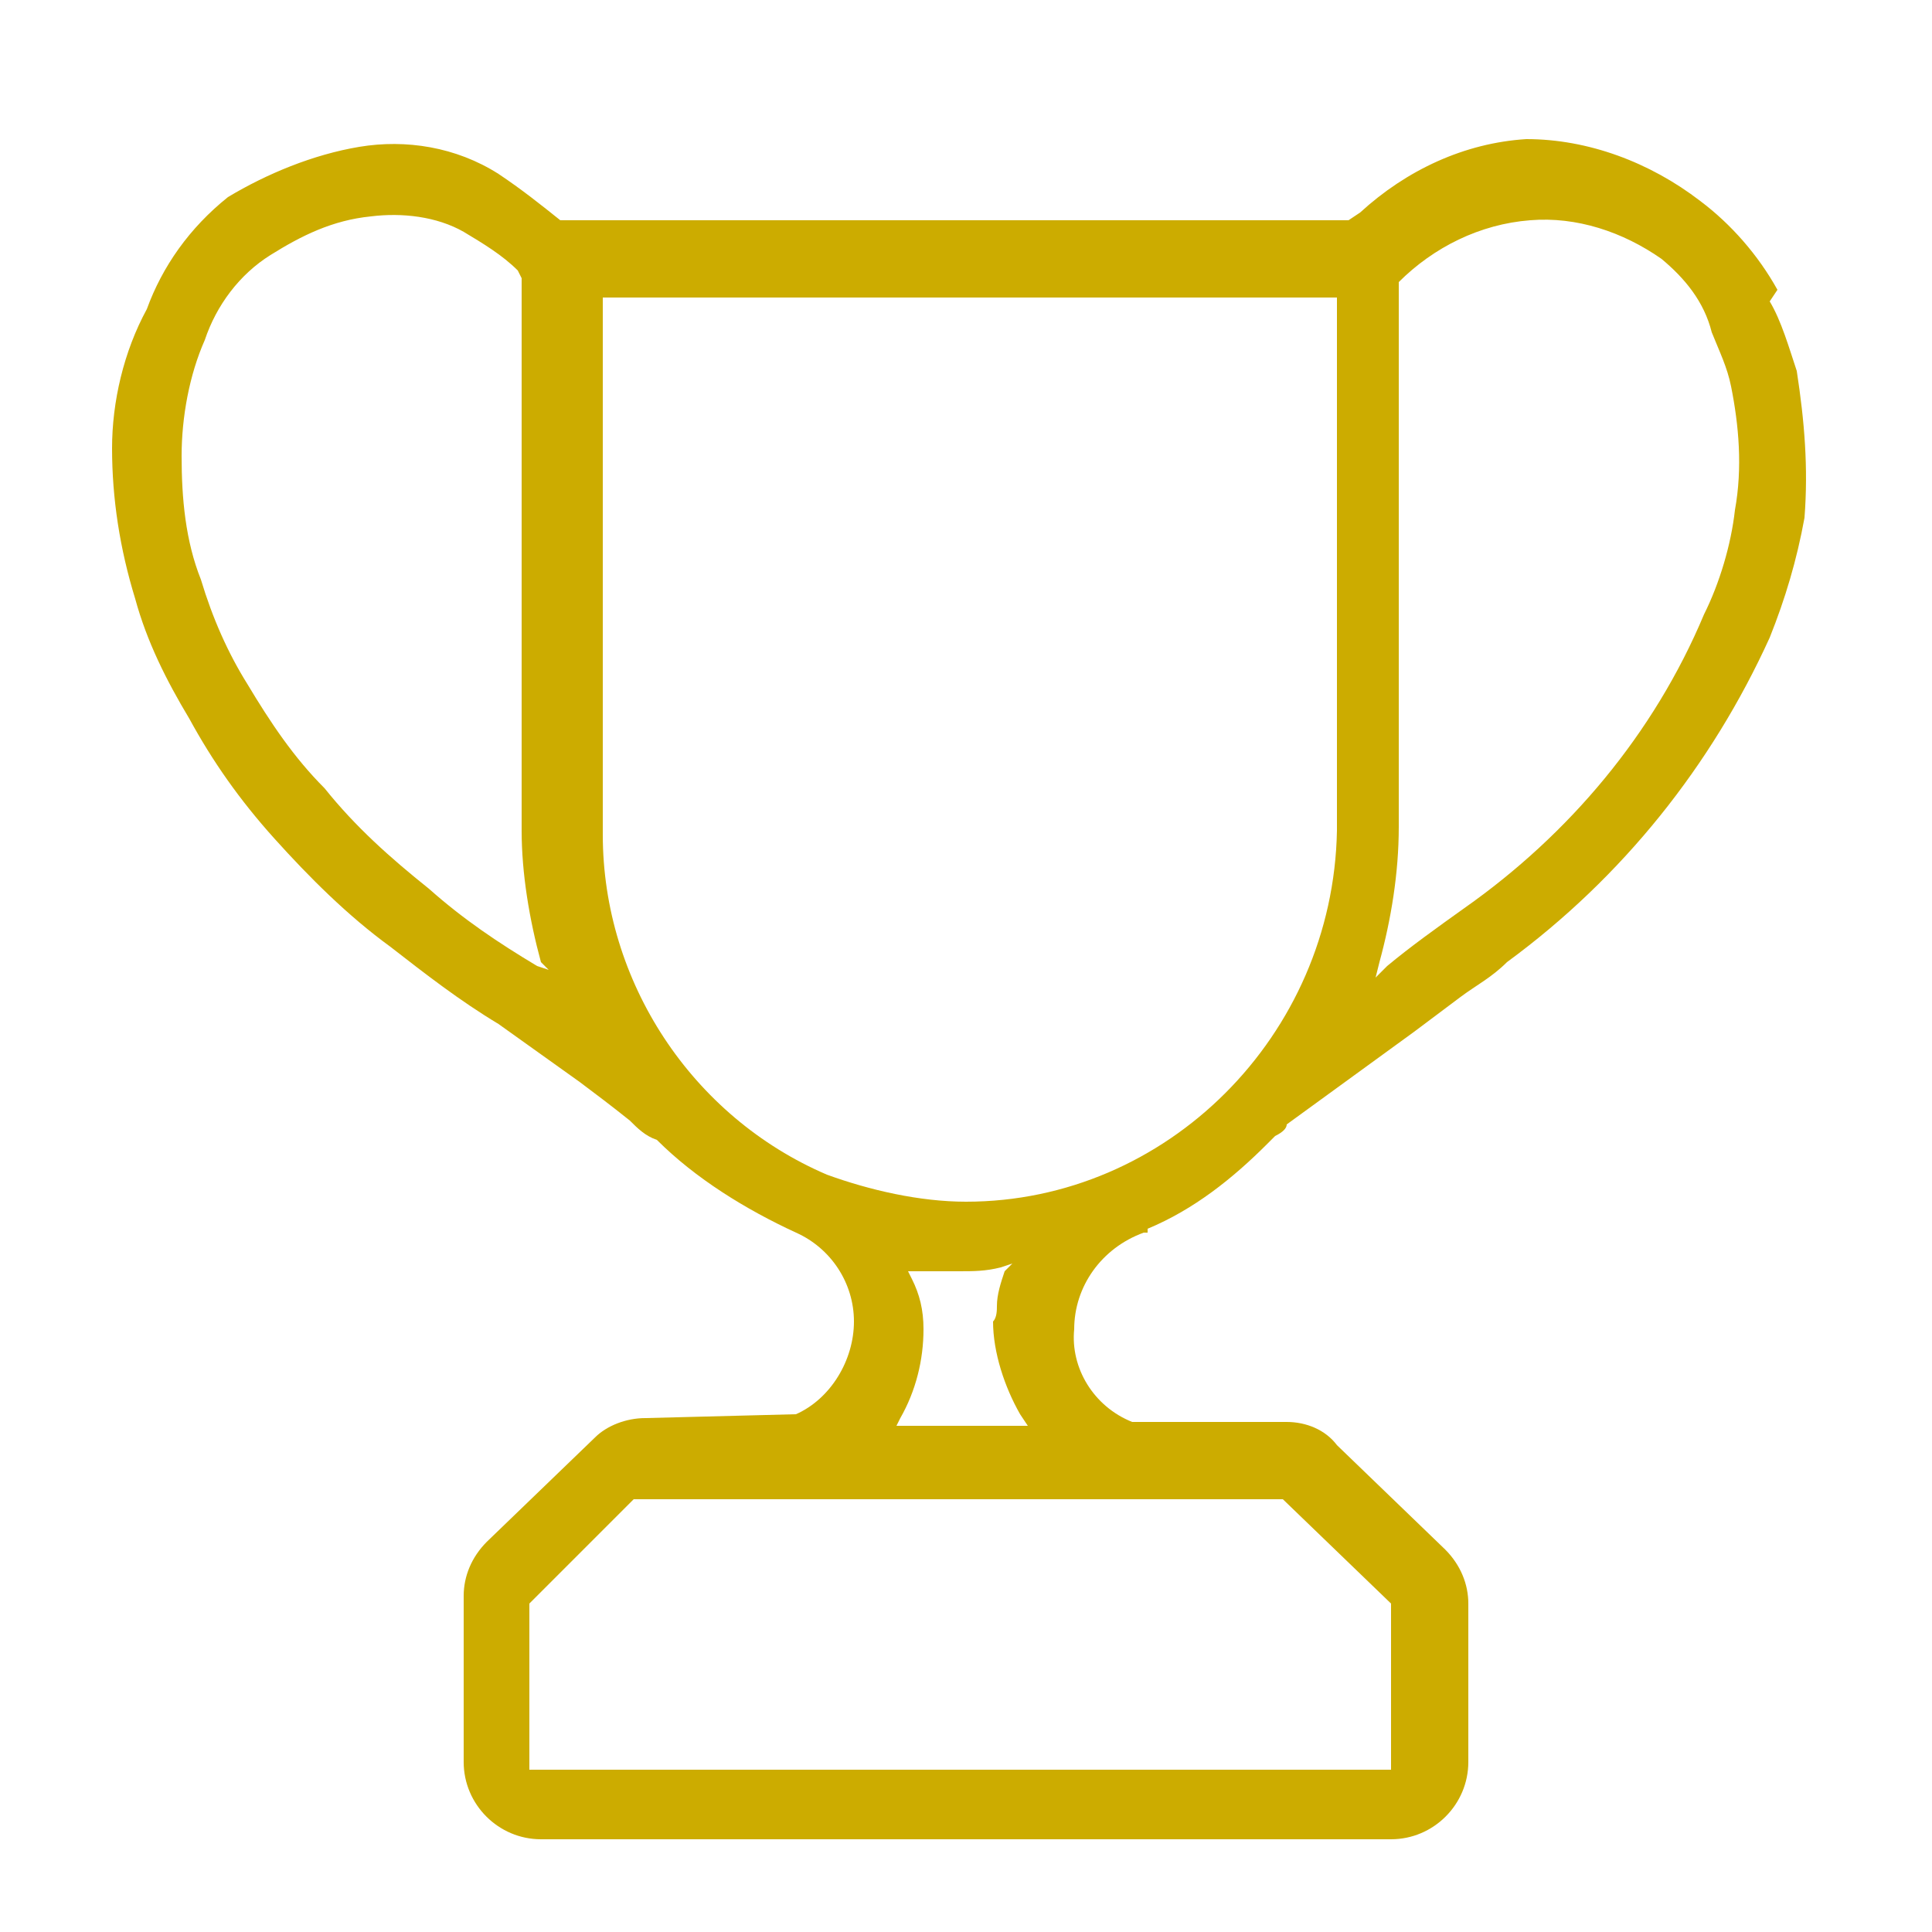 <?xml version="1.0" encoding="utf-8"?>
<!-- Generator: Adobe Illustrator 26.5.0, SVG Export Plug-In . SVG Version: 6.00 Build 0)  -->
<svg version="1.1" id="Layer_1" xmlns="http://www.w3.org/2000/svg" xmlns:xlink="http://www.w3.org/1999/xlink" x="0px" y="0px"
	 width="50px" height="50px" viewBox="0 0 50 50" style="enable-background:new 0 0 50 50;" xml:space="preserve">
<style type="text/css">
	.st0{fill:#CCAC00;}
</style>
<path class="st0" d="M16.7,36.7c-0.5,0-1,0.2-1.3,0.5l-2.8,2.7c-0.4,0.4-0.6,0.9-0.6,1.4v4.3c0,1.1,0.9,2,2,2H36c1.1,0,2-0.9,2-2
	v-4.1c0-0.5-0.2-1-0.6-1.4l-2.8-2.7c-0.3-0.4-0.8-0.6-1.3-0.6h-4c-1-0.4-1.6-1.4-1.5-2.4c0-1.1,0.7-2.1,1.8-2.5h0.1l0-0.1h0
	c1.2-0.5,2.2-1.3,3.1-2.2l0.2-0.2c0.2-0.1,0.3-0.2,0.3-0.3v0l3.3-2.4c0.4-0.3,0.8-0.6,1.2-0.9s0.8-0.5,1.2-0.9
	c3-2.2,5.3-5.1,6.8-8.4c0.4-1,0.7-2,0.9-3.1c0.1-1.3,0-2.5-0.2-3.8l0,0c-0.2-0.6-0.4-1.3-0.7-1.8L46,7.5c-0.5-0.9-1.2-1.7-2-2.3
	c-1.3-1-2.9-1.6-4.5-1.6c-1.6,0.1-3.1,0.8-4.3,1.9l-0.3,0.2H14.5l0,0c-0.5-0.4-1-0.8-1.6-1.2c-1.1-0.7-2.4-0.9-3.6-0.7
	C8.1,4,6.9,4.5,5.9,5.1C4.9,5.9,4.2,6.9,3.8,8c-0.6,1.1-0.9,2.4-0.9,3.6c0,1.3,0.2,2.6,0.6,3.9c0.3,1.1,0.8,2.1,1.4,3.1
	c0.6,1.1,1.3,2.1,2.2,3.1c0.9,1,1.9,2,3,2.8c0.9,0.7,1.8,1.4,2.8,2l2.1,1.5L15,28c0.4,0.3,0.8,0.6,1.3,1c0.2,0.2,0.4,0.4,0.7,0.5
	l0,0c1,1,2.3,1.8,3.6,2.4c0.9,0.4,1.5,1.3,1.5,2.3c0,1-0.6,2-1.5,2.4L16.7,36.7L16.7,36.7z M36,45.8H13.7v-4.3l0,0l2.7-2.7h16.8l0,0
	l2.8,2.7V45.8z M26.6,36.9h-3.4l0.1-0.2c0.4-0.7,0.6-1.5,0.6-2.3c0-0.5-0.1-0.9-0.3-1.3l-0.1-0.2h1.3c0.4,0,0.7,0,1.1-0.1l0.3-0.1
	L26,32.9c-0.1,0.3-0.2,0.6-0.2,0.9c0,0.1,0,0.3-0.1,0.4c0,0.8,0.3,1.7,0.7,2.4L26.6,36.9z M25,31.1c-1.2,0-2.5-0.3-3.6-0.7
	c-3.5-1.5-5.8-5-5.8-8.8V7.7h19v13.8C34.5,26.8,30.2,31.1,25,31.1C24.9,31.1,24.9,31.1,25,31.1L25,31.1z M35.6,25.3l0.1-0.4
	c0.3-1.1,0.5-2.3,0.5-3.5V7.3l0,0c0.9-0.9,2.1-1.5,3.4-1.6C40.8,5.6,42,6,43,6.7c0.6,0.5,1.1,1.1,1.3,1.9c0.2,0.5,0.4,0.9,0.5,1.4
	c0.2,1,0.3,2.1,0.1,3.2c-0.1,0.9-0.4,1.9-0.8,2.7c-1.3,3.1-3.5,5.7-6.2,7.6c-0.7,0.5-1.4,1-2,1.5L35.6,25.3z M14.2,25.1L13.9,25
	c-1-0.6-1.9-1.2-2.8-2c-1-0.8-1.9-1.6-2.7-2.6c-0.8-0.8-1.4-1.7-2-2.7c-0.5-0.8-0.9-1.7-1.2-2.7c-0.4-1-0.5-2.1-0.5-3.2
	c0-1,0.2-2.1,0.6-3C5.6,7.9,6.2,7.1,7,6.6c0.8-0.5,1.6-0.9,2.6-1c0.8-0.1,1.7,0,2.4,0.4c0.5,0.3,1,0.6,1.4,1l0.1,0.2v14.3
	c0,1.1,0.2,2.3,0.5,3.4L14.2,25.1z"/>
</svg>
